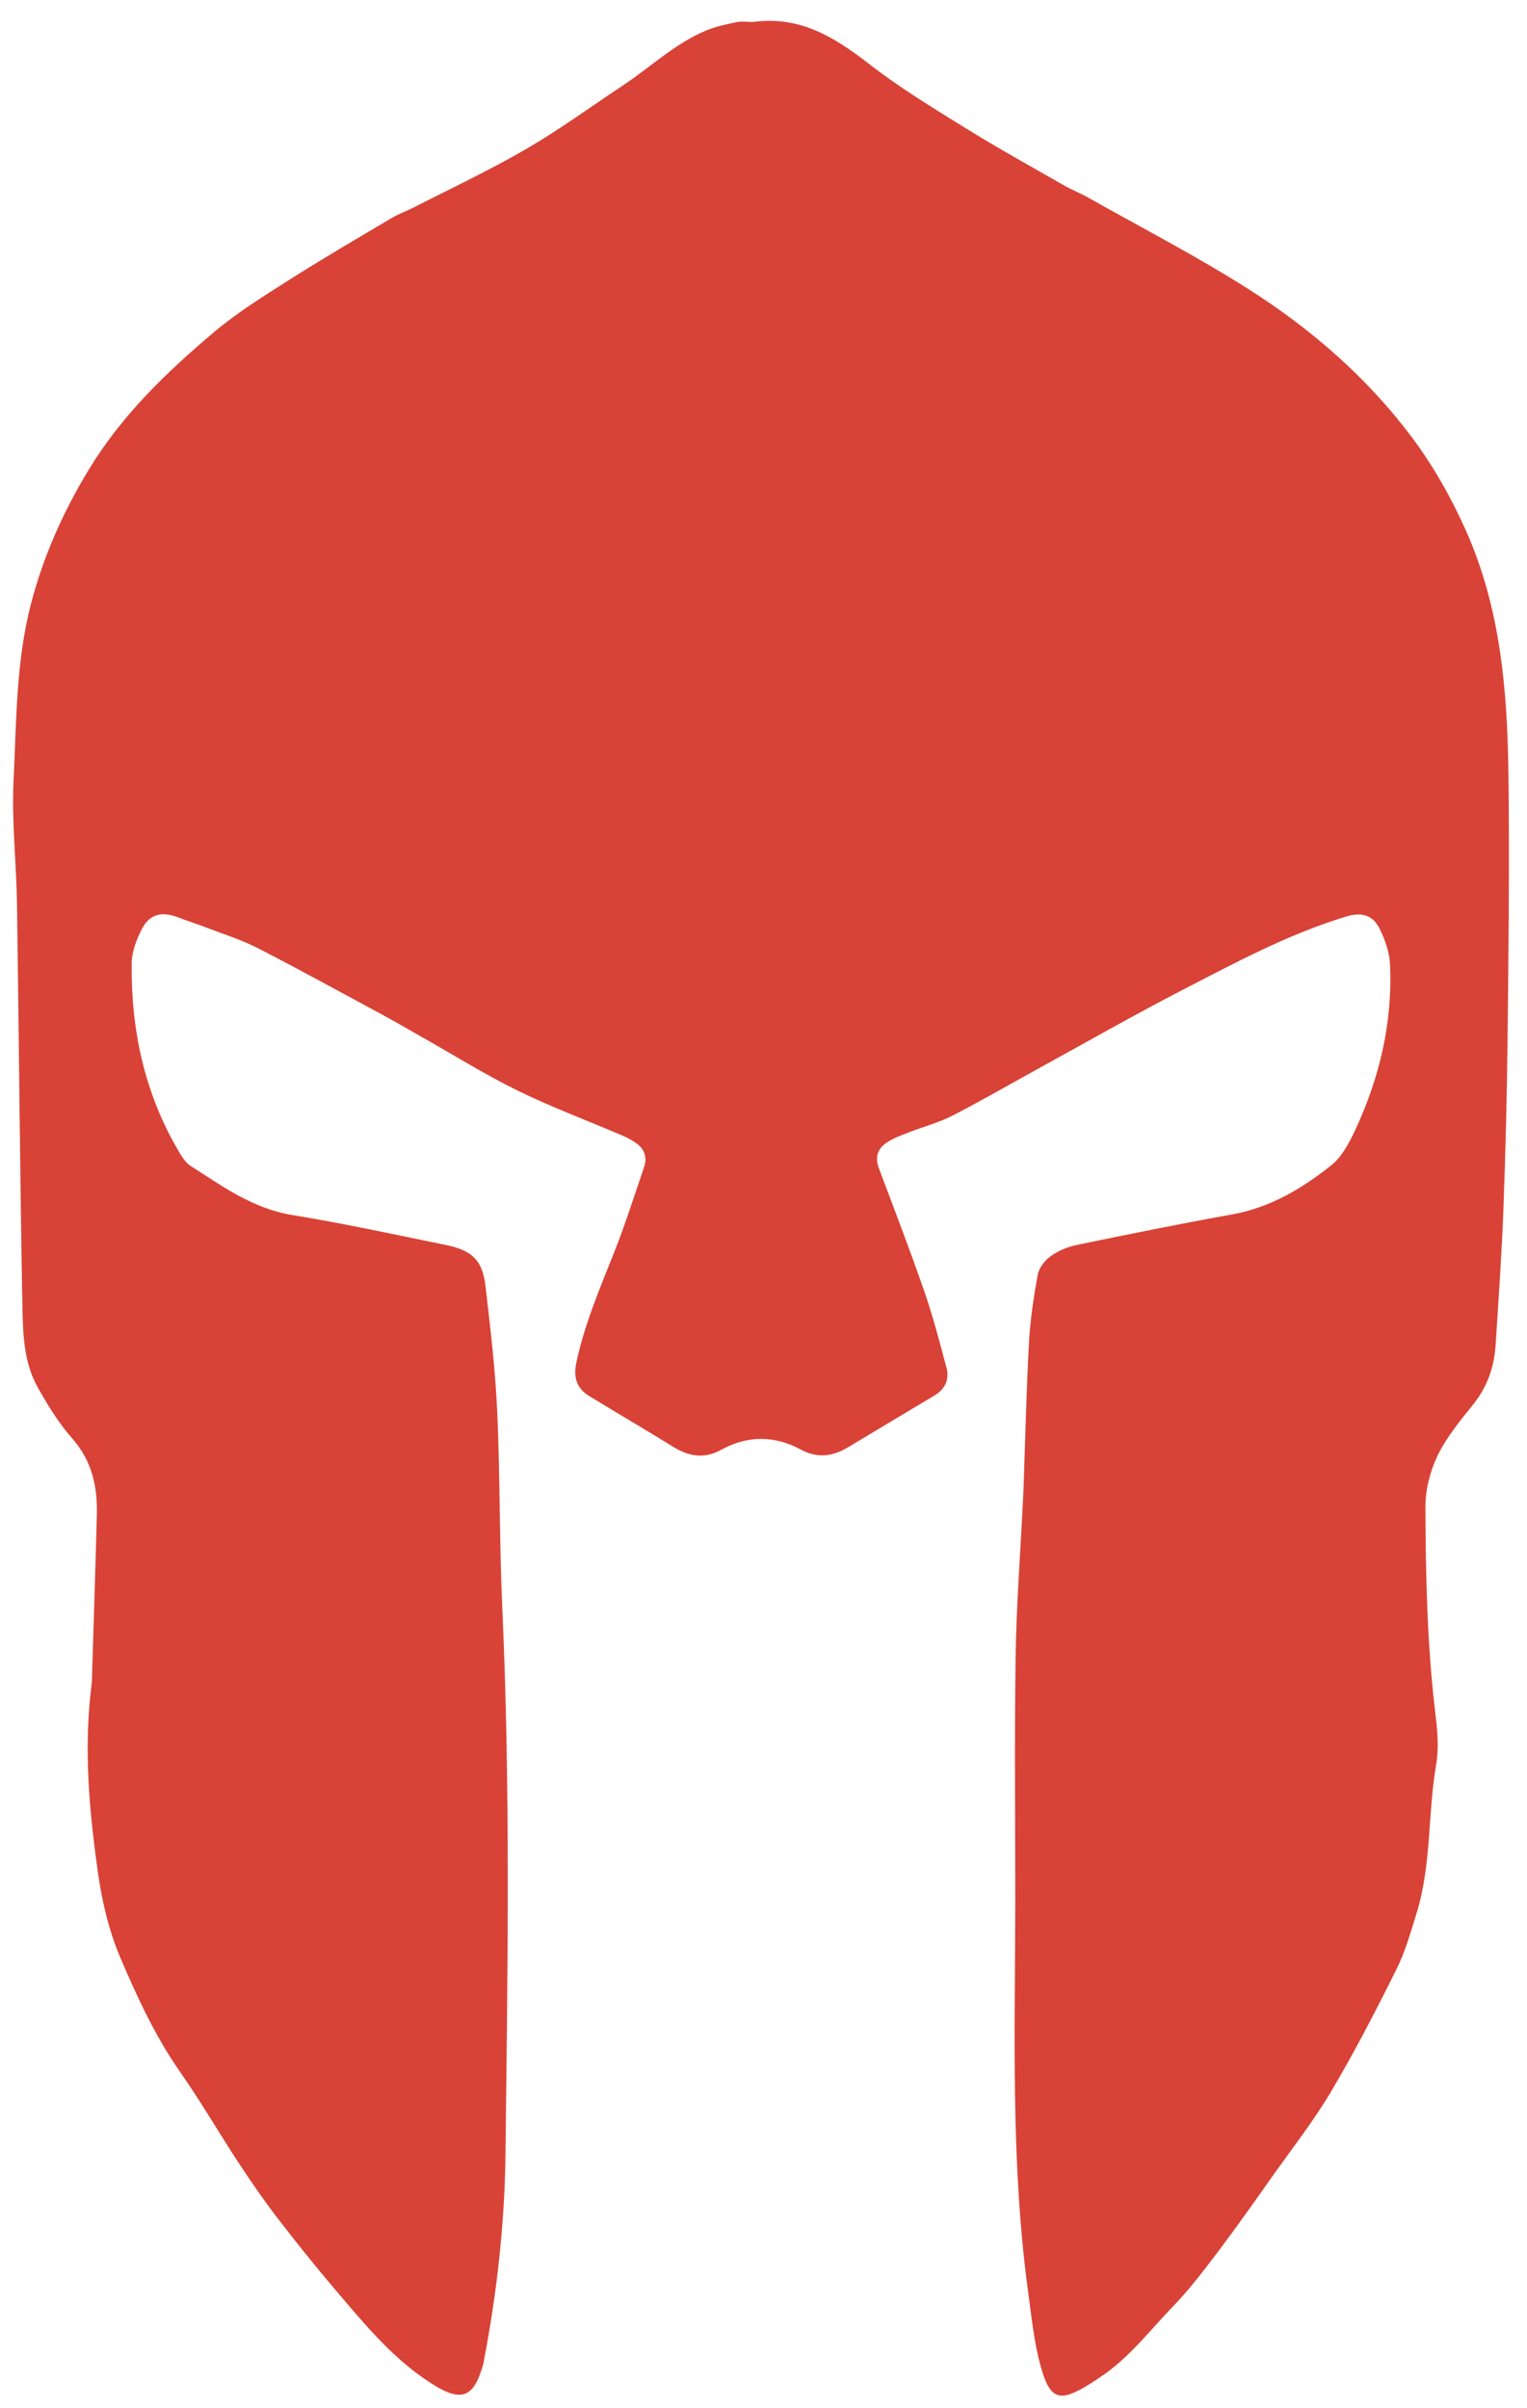 <?xml version="1.0" encoding="utf-8"?>
<svg viewBox="0 0 26 41" xmlns="http://www.w3.org/2000/svg">
  <path d="M 17.287 32.372 C 17.287 30.98 17.272 29.587 17.293 28.196 C 17.306 27.319 17.374 26.444 17.417 25.568 C 17.42 25.507 17.424 25.446 17.426 25.385 C 17.456 24.544 17.475 23.703 17.52 22.863 C 17.541 22.474 17.599 22.086 17.669 21.703 C 17.69 21.586 17.789 21.459 17.89 21.387 C 18.017 21.295 18.176 21.228 18.332 21.196 C 19.212 21.014 20.094 20.835 20.979 20.676 C 21.63 20.559 22.171 20.234 22.667 19.84 C 22.85 19.694 22.974 19.455 23.076 19.237 C 23.491 18.348 23.71 17.413 23.669 16.433 C 23.66 16.222 23.585 16 23.489 15.809 C 23.369 15.569 23.174 15.527 22.918 15.605 C 21.946 15.901 21.058 16.377 20.165 16.838 C 19.327 17.27 18.509 17.738 17.683 18.191 C 17.195 18.459 16.713 18.74 16.217 18.994 C 15.986 19.113 15.729 19.18 15.485 19.275 C 15.358 19.325 15.227 19.371 15.113 19.443 C 14.95 19.546 14.89 19.692 14.963 19.886 C 15.225 20.583 15.493 21.279 15.737 21.982 C 15.885 22.409 15.999 22.847 16.115 23.284 C 16.168 23.479 16.097 23.646 15.916 23.756 C 15.427 24.05 14.936 24.34 14.448 24.635 C 14.184 24.795 13.927 24.836 13.637 24.68 C 13.189 24.438 12.73 24.435 12.278 24.684 C 11.996 24.84 11.732 24.799 11.466 24.635 C 10.992 24.341 10.51 24.06 10.034 23.769 C 9.817 23.636 9.761 23.449 9.813 23.201 C 9.953 22.539 10.219 21.923 10.467 21.297 C 10.651 20.831 10.801 20.353 10.964 19.879 C 11.022 19.709 10.98 19.564 10.828 19.46 C 10.757 19.411 10.68 19.368 10.6 19.334 C 10.006 19.08 9.398 18.853 8.819 18.57 C 8.263 18.298 7.736 17.968 7.196 17.663 C 6.959 17.529 6.723 17.391 6.483 17.261 C 5.784 16.884 5.088 16.501 4.381 16.138 C 4.105 15.997 3.804 15.904 3.513 15.792 C 3.351 15.73 3.186 15.677 3.024 15.615 C 2.755 15.514 2.55 15.561 2.419 15.811 C 2.325 15.991 2.245 16.201 2.242 16.399 C 2.229 17.527 2.457 18.604 3.038 19.593 C 3.093 19.687 3.156 19.793 3.244 19.849 C 3.786 20.195 4.302 20.576 4.975 20.686 C 5.85 20.829 6.717 21.018 7.586 21.195 C 8.037 21.286 8.215 21.456 8.266 21.892 C 8.349 22.605 8.434 23.32 8.466 24.037 C 8.516 25.145 8.502 26.257 8.552 27.366 C 8.693 30.477 8.643 33.59 8.606 36.701 C 8.592 37.867 8.46 39.036 8.24 40.189 C 8.235 40.213 8.232 40.238 8.225 40.261 C 8.066 40.822 7.857 40.905 7.354 40.585 C 6.694 40.165 6.208 39.57 5.713 38.988 C 5.371 38.587 5.041 38.175 4.72 37.757 C 4.488 37.455 4.272 37.141 4.063 36.823 C 3.727 36.311 3.42 35.781 3.069 35.279 C 2.643 34.669 2.335 34 2.048 33.328 C 1.854 32.872 1.737 32.372 1.668 31.882 C 1.517 30.819 1.422 29.749 1.56 28.674 C 1.563 28.65 1.564 28.625 1.565 28.601 C 1.594 27.662 1.625 26.724 1.649 25.785 C 1.661 25.311 1.567 24.876 1.233 24.494 C 0.999 24.228 0.809 23.92 0.637 23.61 C 0.405 23.191 0.391 22.713 0.382 22.255 C 0.339 19.973 0.323 17.691 0.29 15.409 C 0.28 14.702 0.197 13.994 0.231 13.29 C 0.28 12.282 0.271 11.264 0.529 10.274 C 0.74 9.467 1.074 8.717 1.511 7.996 C 2.07 7.075 2.828 6.343 3.641 5.657 C 4.035 5.324 4.482 5.046 4.921 4.767 C 5.496 4.402 6.085 4.058 6.672 3.71 C 6.789 3.64 6.92 3.596 7.042 3.533 C 7.683 3.205 8.338 2.898 8.959 2.537 C 9.526 2.208 10.056 1.819 10.603 1.457 C 11.077 1.143 11.491 0.742 12.025 0.518 C 12.192 0.449 12.376 0.411 12.555 0.375 C 12.651 0.356 12.756 0.383 12.855 0.37 C 13.628 0.275 14.21 0.634 14.786 1.08 C 15.301 1.481 15.865 1.825 16.423 2.171 C 16.979 2.516 17.554 2.834 18.123 3.16 C 18.252 3.234 18.393 3.288 18.522 3.361 C 19.44 3.879 20.381 4.364 21.268 4.929 C 22.33 5.605 23.278 6.431 24.03 7.432 C 24.395 7.918 24.699 8.451 24.952 9.015 C 25.555 10.357 25.666 11.772 25.684 13.202 C 25.702 14.667 25.686 16.133 25.67 17.598 C 25.66 18.598 25.635 19.598 25.598 20.597 C 25.569 21.364 25.515 22.129 25.466 22.895 C 25.442 23.267 25.328 23.606 25.086 23.908 C 24.864 24.186 24.629 24.468 24.477 24.783 C 24.348 25.05 24.269 25.367 24.27 25.662 C 24.275 26.843 24.3 28.026 24.443 29.202 C 24.477 29.48 24.5 29.77 24.453 30.042 C 24.309 30.884 24.375 31.751 24.119 32.576 C 24.018 32.902 23.924 33.235 23.772 33.538 C 23.423 34.239 23.063 34.937 22.663 35.611 C 22.364 36.115 21.998 36.581 21.658 37.062 C 21.361 37.482 21.065 37.903 20.755 38.314 C 20.51 38.637 20.265 38.964 19.984 39.255 C 19.573 39.68 19.216 40.159 18.708 40.488 C 18.656 40.522 18.605 40.558 18.552 40.59 C 18.042 40.907 17.88 40.865 17.719 40.284 C 17.605 39.875 17.564 39.445 17.506 39.023 C 17.206 36.814 17.284 34.591 17.287 32.372" id="Fill-1" fill="#d94236" mask="url(#mask-3)"/>
</svg>